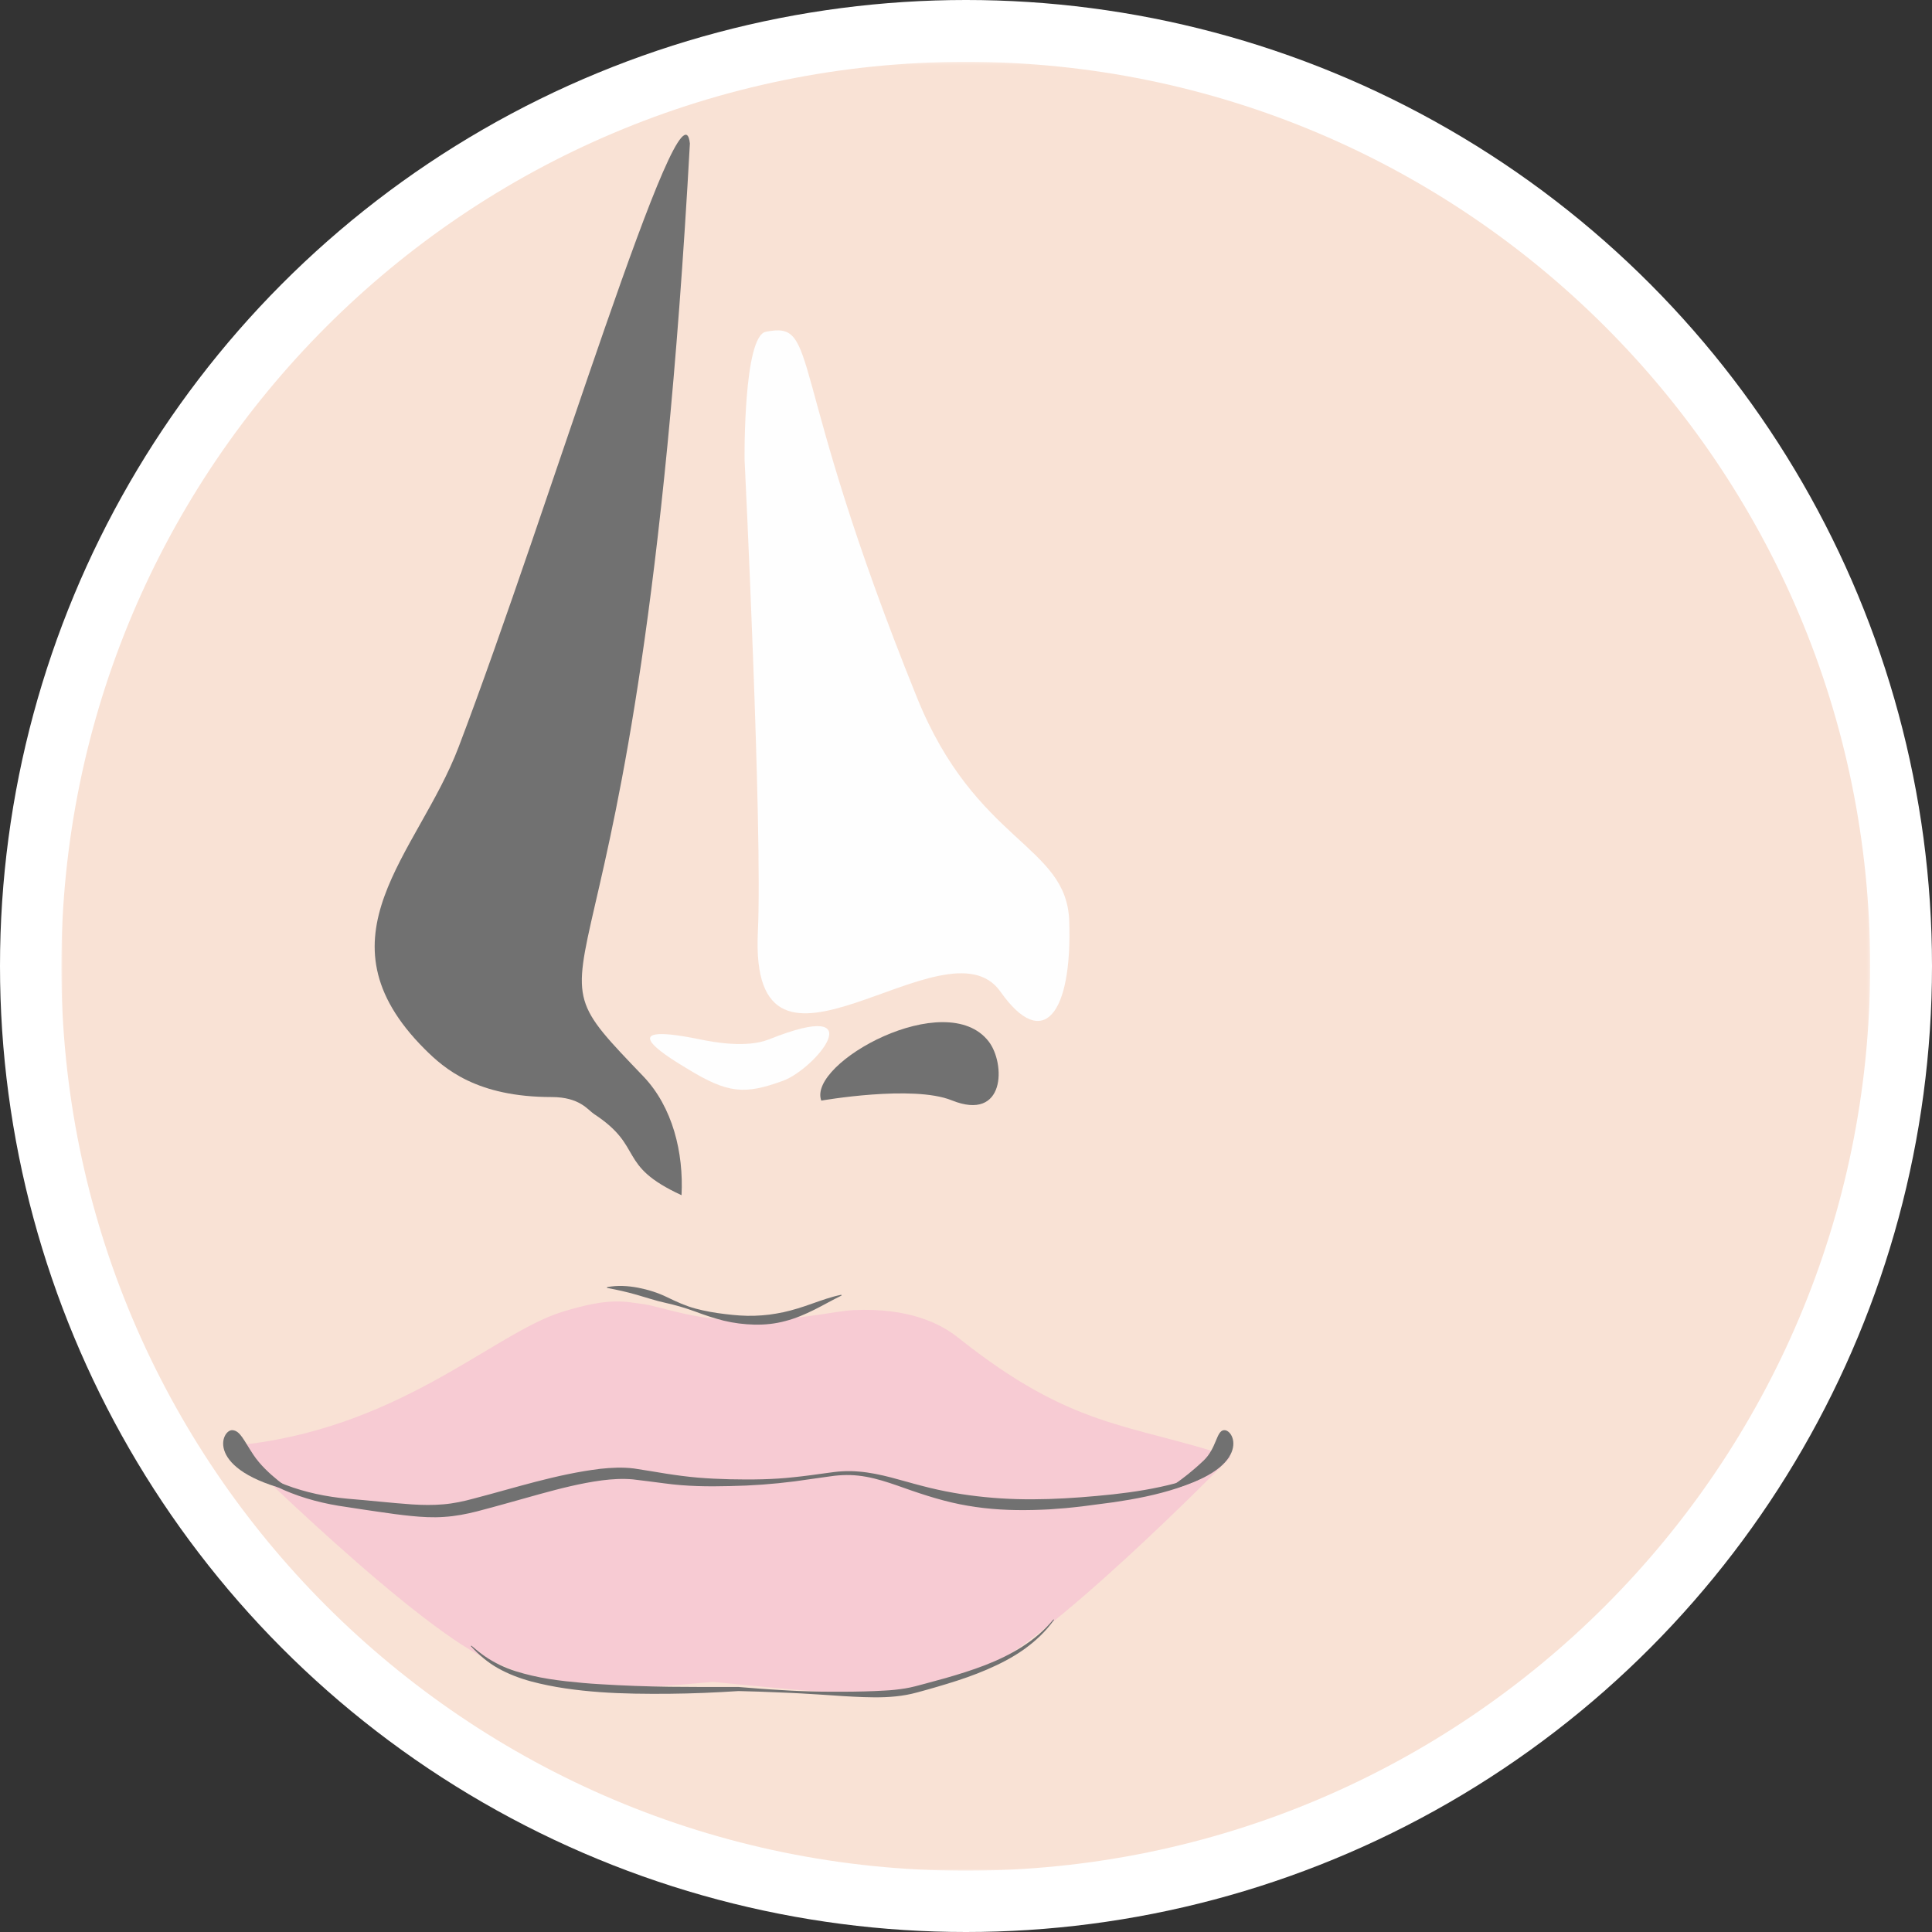 <?xml version="1.0" encoding="UTF-8"?>
<svg width="630px" height="630px" viewBox="0 0 630 630" version="1.1" xmlns="http://www.w3.org/2000/svg" xmlns:xlink="http://www.w3.org/1999/xlink">
    <rect x="0" y="0" width="630" height="630" fill="#333333" stroke="none"/>
    <!-- Generator: Sketch 51.3 (57544) - http://www.bohemiancoding.com/sketch -->
    <title>Group 2</title>
    <desc>Created with Sketch.</desc>
    <defs>
        <polygon id="path-1" points="0 0.168 589.834 0.168 589.834 590.016 0 590.016"></polygon>
        <path d="M294.917,0.168 C132.04,0.168 0,132.208 0,295.093 C0,457.975 132.04,590.017 294.917,590.017 C457.794,590.017 589.834,457.975 589.834,295.093" id="path-3"></path>
        <path d="M294.917,0.168 C132.04,0.168 0,132.208 0,295.093 C0,457.975 132.04,590.017 294.917,590.017 C457.794,590.017 589.834,457.975 589.834,295.093" id="path-5"></path>
        <path d="M295,0 C132.077,0 0,132.078 0,295.009 C0,457.937 132.077,590.017 295,590.017 C457.923,590.017 590,457.937 590,295.009 C590,132.078 457.923,0 295,0 Z" id="path-7"></path>
        <path d="M294.917,0.168 C132.04,0.168 0,132.208 0,295.093 C0,457.975 132.04,590.017 294.917,590.017 C457.794,590.017 589.834,457.975 589.834,295.093" id="path-9"></path>
        <path d="M294.917,0.168 C132.04,0.168 0,132.208 0,295.093 C0,457.975 132.04,590.017 294.917,590.017 C457.794,590.017 589.834,457.975 589.834,295.093" id="path-11"></path>
        <path d="M294.917,0.168 C132.04,0.168 0,132.208 0,295.093 C0,457.975 132.04,590.017 294.917,590.017 C457.794,590.017 589.834,457.975 589.834,295.093" id="path-13"></path>
        <path d="M294.917,0.168 C132.04,0.168 0,132.208 0,295.093 C0,457.975 132.04,590.017 294.917,590.017 C457.794,590.017 589.834,457.975 589.834,295.093" id="path-15"></path>
        <path d="M294.917,0.168 C132.04,0.168 0,132.208 0,295.093 C0,457.975 132.04,590.017 294.917,590.017 C457.794,590.017 589.834,457.975 589.834,295.093" id="path-17"></path>
        <path d="M294.917,0.168 C132.04,0.168 0,132.208 0,295.093 C0,457.975 132.04,590.017 294.917,590.017 C457.794,590.017 589.834,457.975 589.834,295.093" id="path-19"></path>
        <path d="M294.917,0.168 C132.04,0.168 0,132.208 0,295.093 C0,457.975 132.04,590.017 294.917,590.017 C457.794,590.017 589.834,457.975 589.834,295.093" id="path-21"></path>
        <path d="M294.917,0.168 C132.04,0.168 0,132.208 0,295.093 C0,457.975 132.04,590.017 294.917,590.017 C457.794,590.017 589.834,457.975 589.834,295.093" id="path-23"></path>
        <path d="M294.917,0.168 C132.04,0.168 0,132.208 0,295.093 C0,457.975 132.04,590.017 294.917,590.017 C457.794,590.017 589.834,457.975 589.834,295.093" id="path-25"></path>
        <path d="M294.917,0.168 C132.04,0.168 0,132.208 0,295.093 C0,457.975 132.04,590.017 294.917,590.017 C457.794,590.017 589.834,457.975 589.834,295.093" id="path-27"></path>
    </defs>
    <g id="Home" stroke="none" stroke-width="1" fill="none" fill-rule="evenodd">
        <g id="index" transform="translate(-120, -90)">
            <g id="banner" transform="translate(-101, 90)">
                <g id="graphic" transform="translate(221, 0)">
                    <g id="Group-2">
                        <circle id="Oval" fill="#FFFFFF" cx="315" cy="315" r="315"></circle>
                        <g id="Group" transform="translate(20, 20)">
                            <g id="Group-3">
                                <mask id="mask-2" fill="white">
                                    <use xlink:href="#path-1"></use>
                                </mask>
                                <g id="Clip-2"></g>
                                <path d="M589.834,295.093 C589.834,457.974 457.794,590.016 294.917,590.016 C132.04,590.016 0,457.974 0,295.093 C0,132.208 132.04,0.168 294.917,0.168 C457.794,0.168 589.834,132.208 589.834,295.093" id="Fill-1" fill="#F9E2D5" mask="url(#mask-2)"></path>
                            </g>
                            <g id="Group-46">
                                <g id="Group-6">
                                    <mask id="mask-4" fill="white">
                                        <use xlink:href="#path-3"></use>
                                    </mask>
                                    <g id="Clip-5"></g>
                                </g>
                                <g id="Group-12">
                                    <mask id="mask-6" fill="white">
                                        <use xlink:href="#path-5"></use>
                                    </mask>
                                    <g id="Clip-11"></g>
                                </g>
                                <mask id="mask-8" fill="white">
                                    <use xlink:href="#path-7"></use>
                                </mask>
                                <g id="Clip-14"></g>
                                <g id="Group-18" mask="url(#mask-8)">
                                    <mask id="mask-10" fill="white">
                                        <use xlink:href="#path-9"></use>
                                    </mask>
                                    <g id="Clip-17"></g>
                                    <path d="M297.103,526.099 C272.979,534.662 262.594,533.325 212.427,528.435 C162.26,533.325 155.78,527.751 141.459,522.209 C117.334,512.868 55.515,451.468 55.515,451.468 C109.551,446.716 140.679,414.811 163.249,407.807 C178.572,403.05 183.384,404.372 189.813,405.26 C195.868,406.094 206.468,410.624 223.335,410.624 C240.203,410.624 252.13,407.508 258.237,407.218 C276.315,406.363 286.664,411.585 292.403,416.157 C329.791,445.938 347.764,444.023 381.349,455.047 C381.349,455.047 320.122,517.931 297.103,526.099" id="Fill-16" fill="#F7CBD3" mask="url(#mask-10)"></path>
                                </g>
                                <g id="Group-21" mask="url(#mask-8)">
                                    <mask id="mask-12" fill="white">
                                        <use xlink:href="#path-11"></use>
                                    </mask>
                                    <g id="Clip-20"></g>
                                    <path d="M247.808,338.896 C243.206,326.629 288.542,301.612 302.405,319.623 C307.905,326.766 307.938,345.899 290.354,338.806 C277.599,333.661 247.808,338.896 247.808,338.896" id="Fill-19" fill="#717171" mask="url(#mask-12)"></path>
                                </g>
                                <g id="Group-24" mask="url(#mask-8)">
                                    <mask id="mask-14" fill="white">
                                        <use xlink:href="#path-13"></use>
                                    </mask>
                                    <g id="Clip-23"></g>
                                    <path d="M129.527,223.657 C116.228,258.569 82.008,285.612 118.487,322.095 C124.929,328.534 135.504,337.734 159.888,337.734 C169.085,337.734 171.732,341.977 173.687,343.253 C190.325,354.135 180.894,359.899 202.241,369.739 C202.947,355.874 199.352,340.979 189.748,330.949 C144.247,283.455 188.225,330.966 204.966,26.775 C202.178,1.941 158.968,146.375 129.527,223.657" id="Fill-22" fill="#717171" mask="url(#mask-14)"></path>
                                </g>
                                <g id="Group-27" mask="url(#mask-8)">
                                    <mask id="mask-16" fill="white">
                                        <use xlink:href="#path-15"></use>
                                    </mask>
                                    <g id="Clip-26"></g>
                                    <path d="M323.661,508.272 C321.021,512.015 317.612,515.192 313.872,517.863 C310.12,520.533 305.994,522.626 301.783,524.442 C297.564,526.256 293.221,527.748 288.849,529.072 C286.664,529.739 284.474,530.379 282.28,530.999 C280.102,531.596 277.873,532.269 275.563,532.68 C270.955,533.517 266.328,533.563 261.763,533.41 C257.19,533.25 252.64,532.953 248.097,532.619 C243.548,532.335 239.005,532.05 234.455,531.895 C229.906,531.673 225.356,531.554 220.8,531.432 L220.861,531.432 C213.335,531.917 205.792,532.251 198.242,532.315 C190.692,532.378 183.125,532.322 175.571,531.777 C168.019,531.216 160.452,530.239 153.075,528.259 C149.393,527.252 145.785,525.882 142.437,524.009 C139.074,522.146 136.148,519.615 133.592,516.847 C133.546,516.799 133.55,516.72 133.6,516.676 C133.646,516.634 133.716,516.634 133.758,516.672 C135.191,517.897 136.646,519.086 138.183,520.14 C139.717,521.201 141.338,522.111 143.003,522.921 C146.34,524.542 149.924,525.574 153.538,526.419 C157.161,527.259 160.856,527.812 164.566,528.235 C168.279,528.64 172.001,528.994 175.746,529.197 C183.221,529.667 190.727,529.929 198.244,530.034 C205.759,530.112 213.285,530.125 220.815,530.106 L220.857,530.106 L220.872,530.106 C225.413,530.477 229.95,530.846 234.495,531.093 C239.036,531.395 243.587,531.557 248.135,531.633 C252.686,531.666 257.238,531.673 261.77,531.554 C264.034,531.472 266.294,531.428 268.536,531.27 C270.782,531.165 273,530.916 275.189,530.565 C277.37,530.213 279.52,529.603 281.734,529.007 L288.3,527.213 C292.656,525.963 296.98,524.623 301.193,522.998 C309.569,519.751 317.661,515.186 323.469,508.126 C323.51,508.075 323.585,508.067 323.639,508.11 C323.689,508.152 323.698,508.222 323.661,508.272" id="Fill-25" fill="#717171" mask="url(#mask-16)"></path>
                                </g>
                                <g id="Group-30" mask="url(#mask-8)">
                                    <mask id="mask-18" fill="white">
                                        <use xlink:href="#path-17"></use>
                                    </mask>
                                    <g id="Clip-29"></g>
                                    <path d="M380.529,452.893 C380.184,454.676 379.187,456.285 377.961,457.604 C376.733,458.937 375.254,459.992 373.729,460.928 C370.658,462.781 367.328,464.112 363.965,465.243 C357.206,467.472 350.223,468.814 343.23,469.85 L332.732,471.226 C330.975,471.447 329.21,471.596 327.449,471.783 C325.681,471.926 323.917,472.07 322.145,472.186 C315.063,472.553 307.917,472.57 300.82,471.749 C297.276,471.336 293.748,470.745 290.272,469.926 C286.8,469.1 283.38,468.095 280.015,466.985 C273.287,464.813 266.827,461.944 259.929,461.19 C256.484,460.794 253.041,461.02 249.577,461.577 C246.098,462.092 242.613,462.58 239.119,463.052 C232.12,463.952 225.046,464.466 217.992,464.59 C210.959,464.776 203.778,464.684 196.744,463.714 C193.259,463.286 189.719,462.776 186.334,462.401 C183.043,462.105 179.632,462.302 176.238,462.733 C169.438,463.639 162.672,465.372 155.936,467.221 C149.196,469.085 142.44,471.047 135.594,472.826 C132.137,473.708 128.505,474.414 124.847,474.641 C121.184,474.919 117.55,474.685 114.006,474.334 C110.453,473.982 106.959,473.492 103.476,472.979 C99.992,472.474 96.52,471.962 93.048,471.416 C85.994,470.448 79.004,468.698 72.464,465.831 C65.996,462.912 59.838,458.784 55.71,452.97 C55.644,452.878 55.666,452.753 55.76,452.688 C55.845,452.626 55.963,452.644 56.029,452.723 C60.552,458.089 66.677,461.765 73.139,464.201 C79.616,466.668 86.462,468.088 93.365,468.715 C100.381,469.268 107.394,470.086 114.31,470.564 C117.769,470.791 121.18,470.84 124.528,470.545 C127.891,470.271 131.177,469.568 134.51,468.654 C148.025,465.145 161.479,460.694 175.79,458.957 C179.369,458.585 183.029,458.387 186.731,458.852 C190.321,459.374 193.72,459.99 197.19,460.535 C200.646,461.074 204.073,461.533 207.534,461.83 C211.002,462.123 214.49,462.28 217.995,462.37 C224.996,462.521 231.995,462.468 238.959,461.684 C242.442,461.334 245.917,460.832 249.402,460.358 C251.131,460.132 252.914,459.853 254.697,459.772 C256.48,459.674 258.272,459.695 260.055,459.859 C267.22,460.445 273.992,462.835 280.736,464.546 C287.488,466.332 294.312,467.503 301.198,468.18 C314.991,469.589 328.954,468.753 342.902,467.289 C349.838,466.524 356.754,465.434 363.474,463.631 C366.823,462.709 370.132,461.59 373.186,459.973 C374.703,459.16 376.15,458.21 377.404,457.047 C378.649,455.889 379.683,454.462 380.136,452.799 C380.17,452.692 380.277,452.629 380.385,452.657 C380.489,452.688 380.551,452.79 380.529,452.893" id="Fill-28" fill="#717171" mask="url(#mask-18)"></path>
                                </g>
                                <g id="Group-33" mask="url(#mask-8)">
                                    <mask id="mask-20" fill="white">
                                        <use xlink:href="#path-19"></use>
                                    </mask>
                                    <g id="Clip-32"></g>
                                    <path d="M75.558,466.307 C75.558,466.307 66.959,460.918 62.64,454.411 C59.372,449.479 58.352,446.636 55.87,446.361 C52.183,445.95 46.321,459.413 75.558,466.307" id="Fill-31" fill="#717171" mask="url(#mask-20)"></path>
                                </g>
                                <g id="Group-36" mask="url(#mask-8)">
                                    <mask id="mask-22" fill="white">
                                        <use xlink:href="#path-21"></use>
                                    </mask>
                                    <g id="Clip-35"></g>
                                    <path d="M359.391,466.307 C359.391,466.307 365.508,462.909 372.459,456.292 C376.744,452.21 376.597,446.636 379.078,446.361 C382.77,445.95 388.631,459.413 359.391,466.307" id="Fill-34" fill="#717171" mask="url(#mask-22)"></path>
                                </g>
                                <g id="Group-39" mask="url(#mask-8)">
                                    <mask id="mask-24" fill="white">
                                        <use xlink:href="#path-23"></use>
                                    </mask>
                                    <g id="Clip-38"></g>
                                    <path d="M178.026,399.707 C181.339,399.071 184.785,399.287 188.088,399.908 C191.393,400.555 194.598,401.558 197.587,403.024 C200.579,404.475 203.582,405.851 206.759,406.703 C209.932,407.554 213.172,408.117 216.397,408.493 C219.614,408.889 222.828,409.164 226.021,409.055 C227.616,409.007 229.201,408.873 230.778,408.696 C232.352,408.482 233.916,408.226 235.474,407.894 C238.582,407.208 241.658,406.236 244.74,405.126 C247.825,404.042 250.983,402.89 254.258,402.222 C254.334,402.207 254.409,402.255 254.428,402.335 C254.437,402.401 254.405,402.465 254.348,402.495 C251.369,403.937 248.544,405.585 245.565,407.071 C242.594,408.548 239.471,409.903 236.165,410.752 C232.878,411.662 229.428,412.02 226.032,411.944 C222.632,411.867 219.262,411.443 216,410.654 C212.737,409.85 209.582,408.757 206.475,407.599 C203.37,406.457 200.188,405.554 196.958,404.831 C193.724,404.134 190.656,403.072 187.547,402.191 C184.437,401.309 181.314,400.59 178.03,399.995 C177.951,399.978 177.897,399.904 177.912,399.825 C177.919,399.764 177.969,399.722 178.026,399.707" id="Fill-37" fill="#717171" mask="url(#mask-24)"></path>
                                </g>
                                <g id="Group-42" mask="url(#mask-8)">
                                    <mask id="mask-26" fill="white">
                                        <use xlink:href="#path-25"></use>
                                    </mask>
                                    <g id="Clip-41"></g>
                                    <path d="M222.791,129.745 C222.791,129.745 228.726,250.776 227.131,283.896 C224.192,344.854 288.455,278.134 306.217,303.345 C320.202,323.195 329.692,310.543 328.663,280.315 C327.809,255.332 298.228,255.013 278.989,207.4 C235.659,100.172 247.745,84.585 229.716,88.191 C222.369,89.663 222.791,129.745 222.791,129.745" id="Fill-40" fill="#FEFEFE" mask="url(#mask-26)"></path>
                                </g>
                                <g id="Group-45" mask="url(#mask-8)">
                                    <mask id="mask-28" fill="white">
                                        <use xlink:href="#path-27"></use>
                                    </mask>
                                    <g id="Clip-44"></g>
                                    <path d="M235.298,332.441 C222.965,336.919 217.502,336.691 204.31,328.609 C200.132,326.048 176.464,312.386 208.48,318.972 C212.767,319.855 223.518,321.821 230.779,318.918 C265.391,305.082 245.826,328.62 235.298,332.441" id="Fill-43" fill="#FEFEFE" mask="url(#mask-28)"></path>
                                </g>
                            </g>
                        </g>
                    </g>
                </g>
            </g>
        </g>
    </g>
</svg>